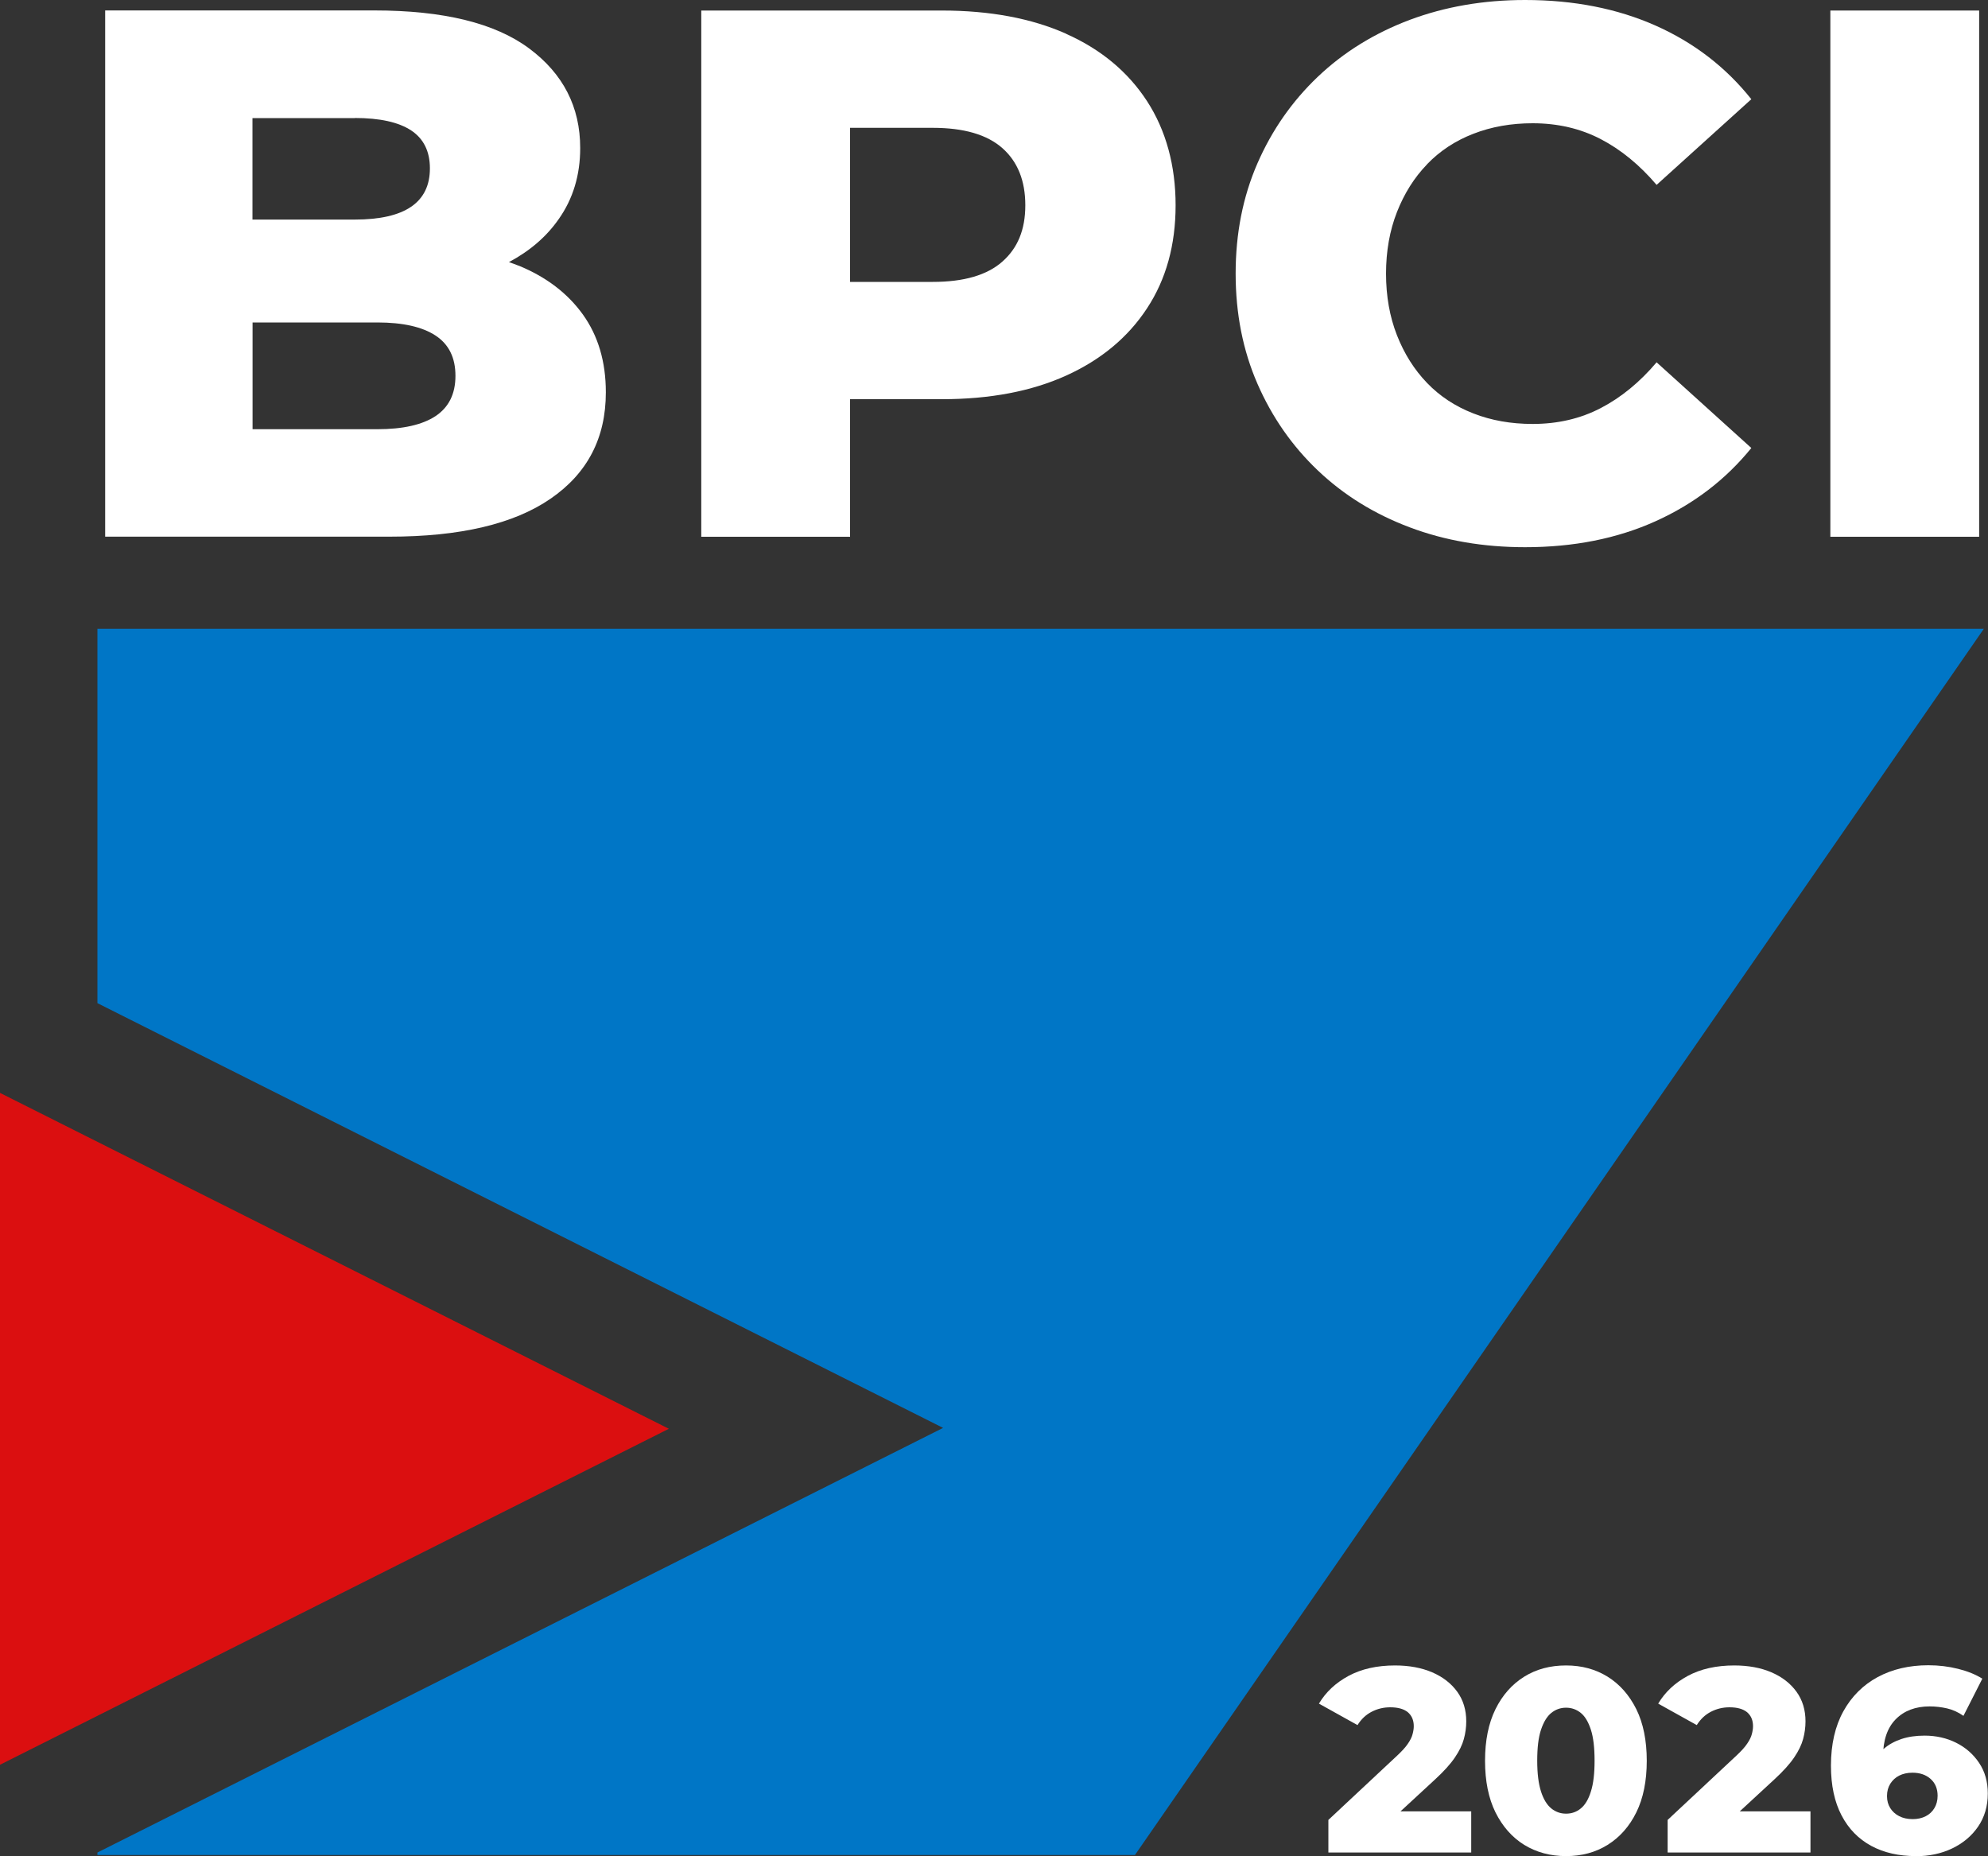 <?xml version="1.0" encoding="UTF-8"?> <svg xmlns="http://www.w3.org/2000/svg" id="Warstwa_1" viewBox="0 0 200 186.73"><rect x="0" y="0" width="200" height="186.73" fill="#333333" stroke="none"/><defs><style>.cls-1{fill:#0076c6;}.cls-2{fill:#db0f10;}.cls-3{fill:#fff;}</style></defs><path class="cls-3" d="M52.17,26.73c-.32-.13-.64-.25-.97-.36,2.1-1.12,3.78-2.56,5.01-4.33,1.44-2.04,2.16-4.42,2.16-7.15,0-4.13-1.71-7.47-5.14-10.02-3.43-2.55-8.62-3.82-15.58-3.82H10.58v52.94h28.59c7.11,0,12.52-1.27,16.22-3.82,3.71-2.55,5.56-6.11,5.56-10.7,0-3.07-.77-5.68-2.31-7.83-1.54-2.14-3.69-3.78-6.47-4.92ZM35.69,11.87c2.52,0,4.41.42,5.67,1.25,1.26.83,1.89,2.11,1.89,3.82s-.63,3-1.89,3.86c-1.26.86-3.15,1.29-5.67,1.29h-10.29v-10.21h10.29ZM43.82,41.86c-1.34.88-3.29,1.32-5.86,1.32h-12.55v-10.74h12.55c2.57,0,4.52.44,5.86,1.32,1.34.88,2,2.23,2,4.05s-.67,3.16-2,4.05Z"></path><path class="cls-3" d="M107.27,3.4c-3.5-1.56-7.68-2.34-12.52-2.34h-24.2v52.94h14.97v-13.84h9.23c4.84,0,9.01-.79,12.52-2.38,3.5-1.59,6.21-3.84,8.13-6.77,1.92-2.92,2.87-6.38,2.87-10.36s-.96-7.52-2.87-10.47c-1.92-2.95-4.63-5.21-8.13-6.77ZM100.84,26.32c-1.54,1.36-3.87,2.04-7,2.04h-8.32v-15.5h8.32c3.13,0,5.46.68,7,2.04,1.54,1.36,2.31,3.28,2.31,5.75s-.77,4.31-2.31,5.67Z"></path><path class="cls-3" d="M143.57,16.52c1.29-1.34,2.84-2.36,4.65-3.06,1.82-.71,3.81-1.06,5.97-1.06,2.52,0,4.8.53,6.84,1.59,2.04,1.06,3.92,2.6,5.63,4.61l9.53-8.62c-2.57-3.23-5.79-5.7-9.64-7.41-3.86-1.71-8.23-2.57-13.12-2.57-4.19,0-8.05.67-11.61,2-3.55,1.34-6.63,3.24-9.23,5.71-2.6,2.47-4.63,5.38-6.09,8.73-1.46,3.35-2.19,7.05-2.19,11.08s.73,7.73,2.19,11.08c1.46,3.35,3.49,6.27,6.09,8.74,2.6,2.47,5.67,4.37,9.23,5.71,3.55,1.34,7.42,2,11.61,2,4.89,0,9.26-.87,13.12-2.61,3.86-1.74,7.07-4.2,9.64-7.37l-9.53-8.62c-1.71,2.02-3.59,3.55-5.63,4.61-2.04,1.06-4.32,1.59-6.84,1.59-2.17,0-4.16-.35-5.97-1.06-1.82-.71-3.37-1.73-4.65-3.06-1.29-1.34-2.3-2.94-3.03-4.8-.73-1.86-1.1-3.93-1.1-6.2s.37-4.34,1.1-6.2c.73-1.86,1.74-3.47,3.03-4.8Z"></path><rect class="cls-3" x="184.14" y="1.06" width="14.97" height="52.94"></rect><polygon class="cls-1" points="9.8 63.26 9.8 100.92 94.88 143.65 9.8 186.37 9.8 186.62 114.18 186.62 199.58 63.26 9.8 63.26"></polygon><polygon class="cls-2" points="0 109.95 0 177.54 67.29 143.74 0 109.95"></polygon><path class="cls-3" d="M133.64,186.36v-3.27l6.91-6.46c.49-.46.86-.86,1.09-1.21.24-.35.4-.67.47-.96.08-.29.12-.56.12-.8,0-.6-.2-1.06-.59-1.4-.4-.33-.99-.5-1.78-.5-.67,0-1.29.15-1.87.45-.58.3-1.05.75-1.42,1.34l-3.88-2.16c.69-1.16,1.68-2.09,2.98-2.79,1.3-.7,2.86-1.05,4.67-1.05,1.42,0,2.67.23,3.74.69,1.07.46,1.91,1.11,2.52,1.95.61.84.91,1.84.91,2.98,0,.6-.08,1.19-.24,1.78-.16.59-.46,1.21-.91,1.87-.45.66-1.11,1.39-1.99,2.2l-5.48,5.06-.87-1.85h9.99v4.14h-14.37Z"></path><path class="cls-3" d="M157.55,186.73c-1.58,0-2.98-.38-4.21-1.13-1.22-.76-2.18-1.85-2.89-3.27-.7-1.42-1.05-3.15-1.05-5.19s.35-3.77,1.05-5.19c.7-1.42,1.67-2.51,2.89-3.27,1.22-.76,2.62-1.13,4.21-1.13s2.96.38,4.18,1.13c1.22.76,2.18,1.85,2.89,3.27.7,1.42,1.05,3.16,1.05,5.19s-.35,3.77-1.05,5.19c-.7,1.42-1.67,2.51-2.89,3.27s-2.61,1.13-4.18,1.13ZM157.55,182.46c.56,0,1.06-.17,1.49-.53.43-.35.77-.92,1.01-1.7.25-.78.37-1.81.37-3.1s-.12-2.34-.37-3.11c-.25-.77-.58-1.34-1.01-1.69-.43-.35-.93-.53-1.49-.53s-1.06.18-1.49.53-.77.91-1.03,1.69c-.26.77-.38,1.81-.38,3.11s.13,2.32.38,3.1c.25.78.6,1.35,1.03,1.7.43.35.93.53,1.49.53Z"></path><path class="cls-3" d="M167.77,186.36v-3.27l6.91-6.46c.49-.46.86-.86,1.09-1.21.24-.35.4-.67.47-.96.08-.29.12-.56.12-.8,0-.6-.2-1.06-.59-1.4-.4-.33-.99-.5-1.78-.5-.67,0-1.29.15-1.87.45-.58.3-1.05.75-1.42,1.34l-3.88-2.16c.69-1.16,1.68-2.09,2.98-2.79,1.3-.7,2.86-1.05,4.67-1.05,1.42,0,2.67.23,3.74.69,1.07.46,1.91,1.11,2.52,1.95.61.84.91,1.84.91,2.98,0,.6-.08,1.19-.24,1.78-.16.59-.46,1.21-.91,1.87s-1.11,1.39-1.99,2.2l-5.48,5.06-.87-1.85h9.99v4.14h-14.37Z"></path><path class="cls-3" d="M192.75,186.73c-1.72,0-3.22-.34-4.5-1.03-1.27-.69-2.27-1.7-2.98-3.06-.71-1.35-1.07-3.02-1.07-5.01,0-2.14.42-3.97,1.25-5.47.83-1.5,1.99-2.65,3.45-3.44,1.47-.79,3.17-1.19,5.1-1.19,1.04,0,2.03.12,2.99.36.96.24,1.77.57,2.44.99l-1.9,3.74c-.53-.37-1.08-.62-1.65-.75-.57-.13-1.16-.2-1.75-.2-1.42,0-2.56.43-3.41,1.29s-1.28,2.12-1.28,3.77c0,.3,0,.61.01.94,0,.33.04.65.09.99l-1.32-1.08c.35-.65.78-1.2,1.28-1.63.5-.44,1.1-.77,1.79-1,.69-.23,1.47-.34,2.33-.34,1.16,0,2.22.24,3.18.72.96.48,1.73,1.16,2.31,2.03.58.87.87,1.89.87,3.07,0,1.28-.33,2.39-.98,3.34-.65.94-1.52,1.67-2.61,2.19s-2.31.78-3.66.78ZM192.43,183.01c.49,0,.93-.1,1.3-.29.38-.19.67-.47.88-.82.21-.35.32-.77.32-1.24,0-.7-.23-1.27-.7-1.69-.47-.42-1.08-.63-1.83-.63-.51,0-.95.1-1.33.29-.38.19-.68.47-.9.82-.22.35-.33.76-.33,1.24s.11.86.32,1.2c.21.34.51.62.9.82.39.2.84.3,1.37.3Z"></path></svg> 
